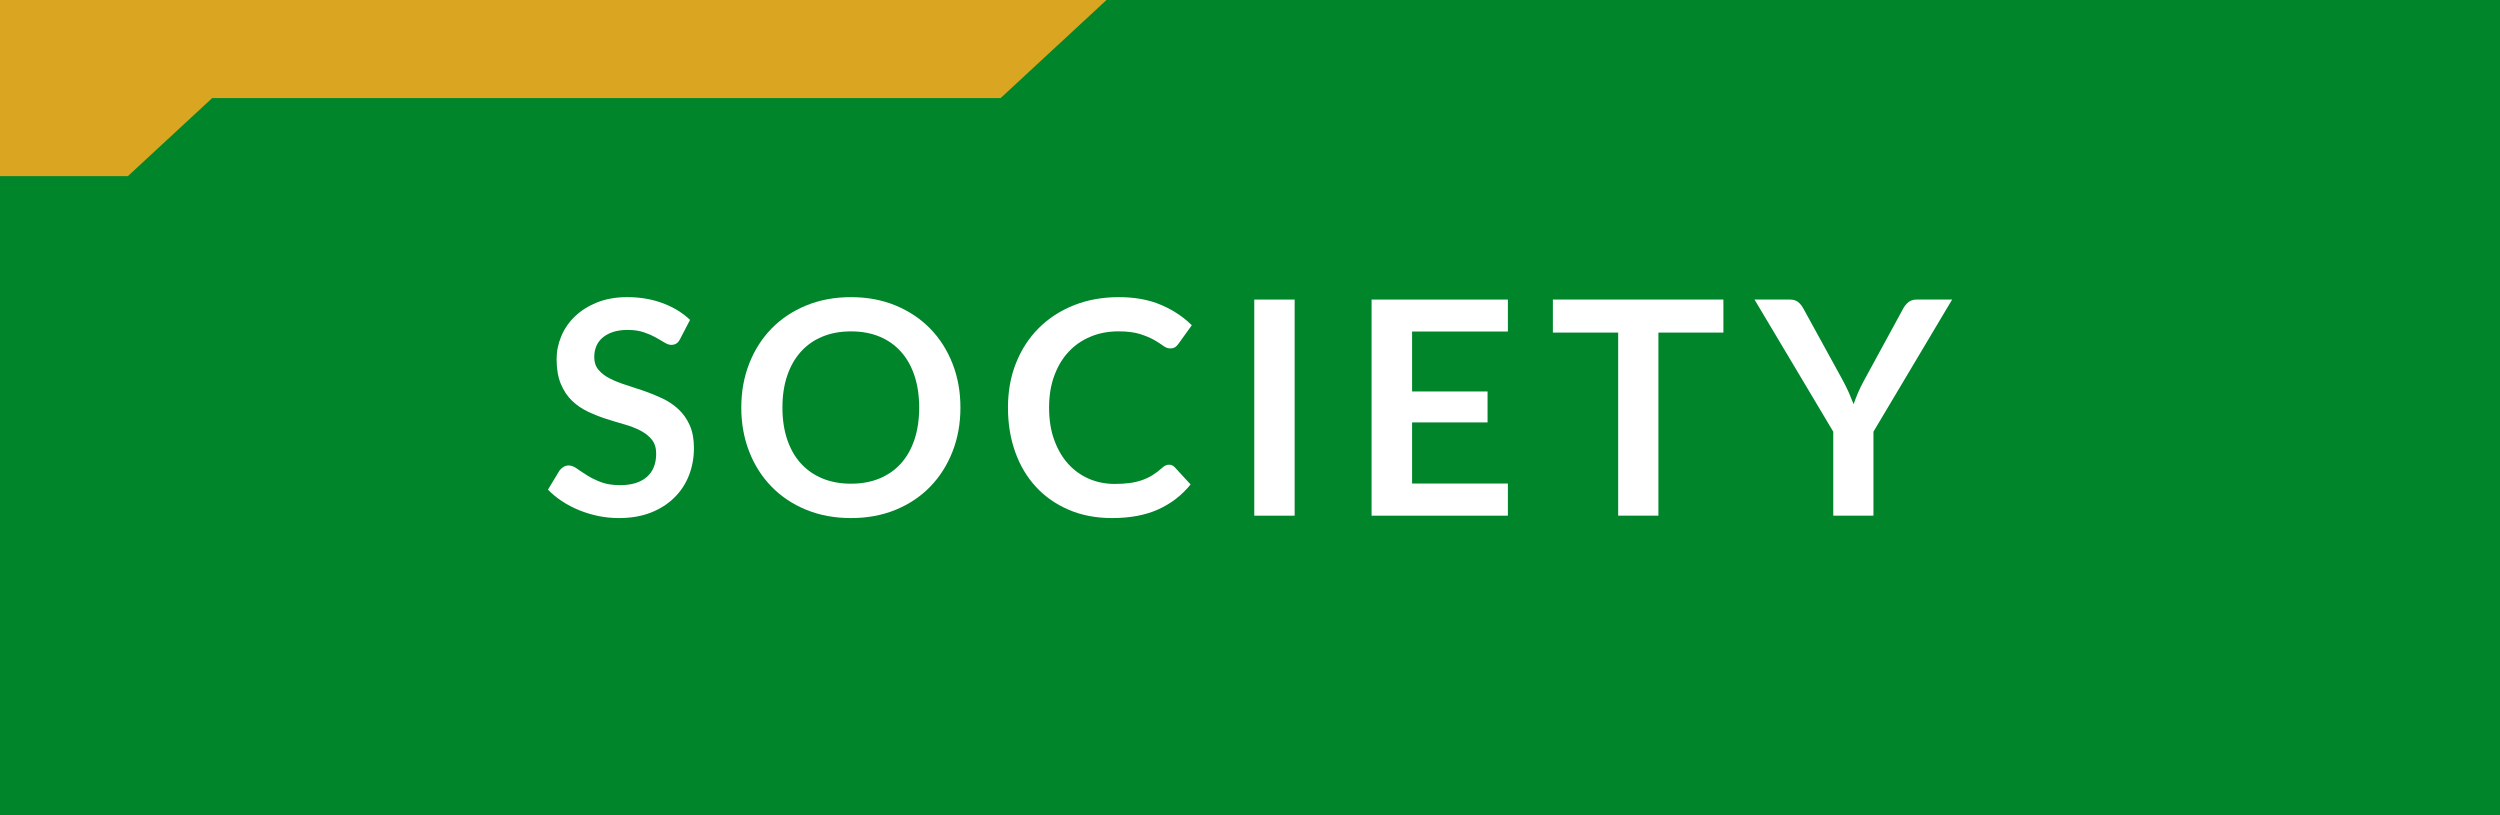 <svg xmlns="http://www.w3.org/2000/svg" width="92" height="30" viewBox="0 0 92 30"><style>.a{fill:#FFF;}</style><rect width="92" height="30" fill="#00852B"/><polygon points="41.718 -0.924 36.823 -0.924 -4 -0.924 -4 1.95 -4 3.609 -4 6.482 4.706 6.482 7.809 3.609 36.823 3.609 " fill="#DAA520"/><path d="M25.031 12.47c-0.041 0.081-0.087 0.138-0.14 0.171s-0.117 0.05-0.19 0.05 -0.156-0.028-0.248-0.086c-0.091-0.057-0.2-0.12-0.324-0.189 -0.125-0.069-0.271-0.133-0.438-0.189 -0.167-0.057-0.364-0.086-0.591-0.086 -0.205 0-0.384 0.025-0.536 0.074 -0.152 0.05-0.28 0.119-0.385 0.207s-0.183 0.193-0.234 0.315c-0.051 0.123-0.077 0.258-0.077 0.404 0 0.188 0.052 0.344 0.157 0.468 0.104 0.125 0.243 0.231 0.416 0.319s0.368 0.167 0.588 0.236 0.444 0.144 0.674 0.223c0.229 0.079 0.454 0.171 0.674 0.275 0.22 0.104 0.416 0.236 0.588 0.396 0.172 0.16 0.311 0.354 0.415 0.586s0.157 0.512 0.157 0.842c0 0.359-0.061 0.695-0.184 1.009s-0.302 0.587-0.539 0.819c-0.236 0.233-0.525 0.417-0.866 0.551 -0.341 0.134-0.731 0.2-1.171 0.2 -0.253 0-0.502-0.024-0.748-0.074s-0.481-0.12-0.707-0.212c-0.226-0.092-0.437-0.201-0.633-0.33 -0.196-0.128-0.371-0.271-0.525-0.429l0.429-0.709c0.041-0.052 0.089-0.095 0.146-0.13 0.057-0.034 0.12-0.052 0.189-0.052 0.092 0 0.191 0.037 0.297 0.112 0.106 0.075 0.232 0.159 0.377 0.25 0.145 0.092 0.315 0.176 0.512 0.251 0.196 0.075 0.432 0.112 0.707 0.112 0.421 0 0.748-0.1 0.979-0.3 0.231-0.199 0.347-0.486 0.347-0.86 0-0.209-0.052-0.38-0.157-0.512s-0.243-0.243-0.416-0.333 -0.369-0.166-0.588-0.229c-0.22-0.062-0.444-0.13-0.671-0.203 -0.228-0.073-0.451-0.161-0.671-0.264 -0.22-0.103-0.417-0.236-0.589-0.401s-0.311-0.372-0.415-0.619 -0.157-0.553-0.157-0.916c0-0.289 0.058-0.571 0.173-0.847 0.115-0.275 0.284-0.519 0.506-0.731 0.222-0.213 0.494-0.383 0.817-0.512 0.322-0.128 0.691-0.192 1.105-0.192 0.469 0 0.902 0.073 1.298 0.22 0.396 0.147 0.733 0.353 1.012 0.616L25.031 12.47z" class="a"/><path d="M35.344 15c0 0.583-0.097 1.123-0.292 1.62s-0.468 0.927-0.82 1.289c-0.352 0.363-0.775 0.646-1.271 0.851 -0.495 0.203-1.043 0.305-1.645 0.305 -0.601 0-1.15-0.102-1.647-0.305 -0.497-0.204-0.922-0.487-1.276-0.851 -0.354-0.362-0.628-0.792-0.822-1.289s-0.292-1.037-0.292-1.62 0.097-1.123 0.292-1.62c0.194-0.496 0.468-0.927 0.822-1.289 0.354-0.363 0.779-0.646 1.276-0.85 0.497-0.204 1.046-0.306 1.647-0.306 0.602 0 1.15 0.103 1.645 0.308 0.495 0.206 0.918 0.489 1.271 0.851 0.352 0.36 0.625 0.79 0.82 1.286C35.247 13.877 35.344 14.417 35.344 15zM33.826 15c0-0.437-0.058-0.828-0.173-1.174 -0.116-0.347-0.281-0.641-0.498-0.883 -0.217-0.242-0.479-0.428-0.79-0.556 -0.31-0.129-0.659-0.192-1.048-0.192s-0.739 0.063-1.05 0.192c-0.312 0.128-0.577 0.313-0.795 0.556 -0.218 0.242-0.386 0.536-0.503 0.883 -0.118 0.346-0.176 0.737-0.176 1.174s0.059 0.828 0.176 1.174c0.117 0.347 0.285 0.641 0.503 0.881 0.218 0.24 0.483 0.424 0.795 0.553 0.312 0.128 0.662 0.192 1.05 0.192s0.738-0.064 1.048-0.192c0.31-0.129 0.573-0.312 0.79-0.553 0.216-0.24 0.382-0.534 0.498-0.881C33.768 15.828 33.826 15.437 33.826 15z" class="a"/><path d="M43.022 17.101c0.081 0 0.15 0.031 0.209 0.094l0.583 0.633c-0.323 0.399-0.72 0.706-1.191 0.918 -0.471 0.213-1.037 0.319-1.697 0.319 -0.59 0-1.121-0.101-1.592-0.303 -0.471-0.201-0.874-0.481-1.207-0.841s-0.589-0.789-0.767-1.287c-0.178-0.499-0.267-1.043-0.267-1.634 0-0.598 0.099-1.145 0.297-1.642 0.198-0.497 0.477-0.925 0.836-1.284s0.789-0.639 1.29-0.839 1.053-0.3 1.658-0.3c0.59 0 1.106 0.095 1.548 0.283s0.82 0.439 1.136 0.751l-0.495 0.688c-0.029 0.044-0.067 0.082-0.113 0.115s-0.109 0.05-0.189 0.05c-0.084 0-0.17-0.033-0.259-0.1 -0.088-0.065-0.2-0.137-0.335-0.214s-0.307-0.148-0.514-0.215c-0.207-0.065-0.47-0.099-0.789-0.099 -0.374 0-0.718 0.064-1.031 0.195 -0.313 0.13-0.583 0.316-0.809 0.558 -0.226 0.242-0.401 0.536-0.528 0.883s-0.19 0.736-0.19 1.169c0 0.447 0.063 0.846 0.19 1.193 0.126 0.349 0.298 0.642 0.514 0.88s0.471 0.421 0.764 0.548c0.293 0.126 0.609 0.189 0.946 0.189 0.202 0 0.384-0.011 0.547-0.033 0.163-0.021 0.313-0.057 0.451-0.104 0.138-0.048 0.268-0.108 0.391-0.184s0.245-0.168 0.366-0.278c0.037-0.033 0.075-0.06 0.116-0.08C42.93 17.111 42.974 17.101 43.022 17.101z" class="a"/><path d="M47.643 18.977h-1.486v-7.953h1.486V18.977z" class="a"/><path d="M55.49 11.023V12.2h-3.525v2.206h2.777v1.139h-2.777v2.249h3.525v1.183h-5.016v-7.953H55.49z" class="a"/><path d="M63.421 11.023v1.216h-2.392v6.737h-1.48v-6.737h-2.403v-1.216H63.421z" class="a"/><path d="M68.943 15.886v3.091h-1.479v-3.091l-2.898-4.862h1.303c0.129 0 0.23 0.031 0.306 0.094s0.138 0.141 0.189 0.236l1.458 2.656c0.084 0.158 0.157 0.308 0.22 0.448 0.062 0.142 0.119 0.28 0.171 0.416 0.047-0.14 0.102-0.28 0.162-0.421 0.061-0.142 0.133-0.289 0.217-0.443l1.446-2.656c0.041-0.08 0.102-0.155 0.182-0.226 0.081-0.069 0.184-0.104 0.309-0.104h1.309L68.943 15.886z" class="a"/></svg>
